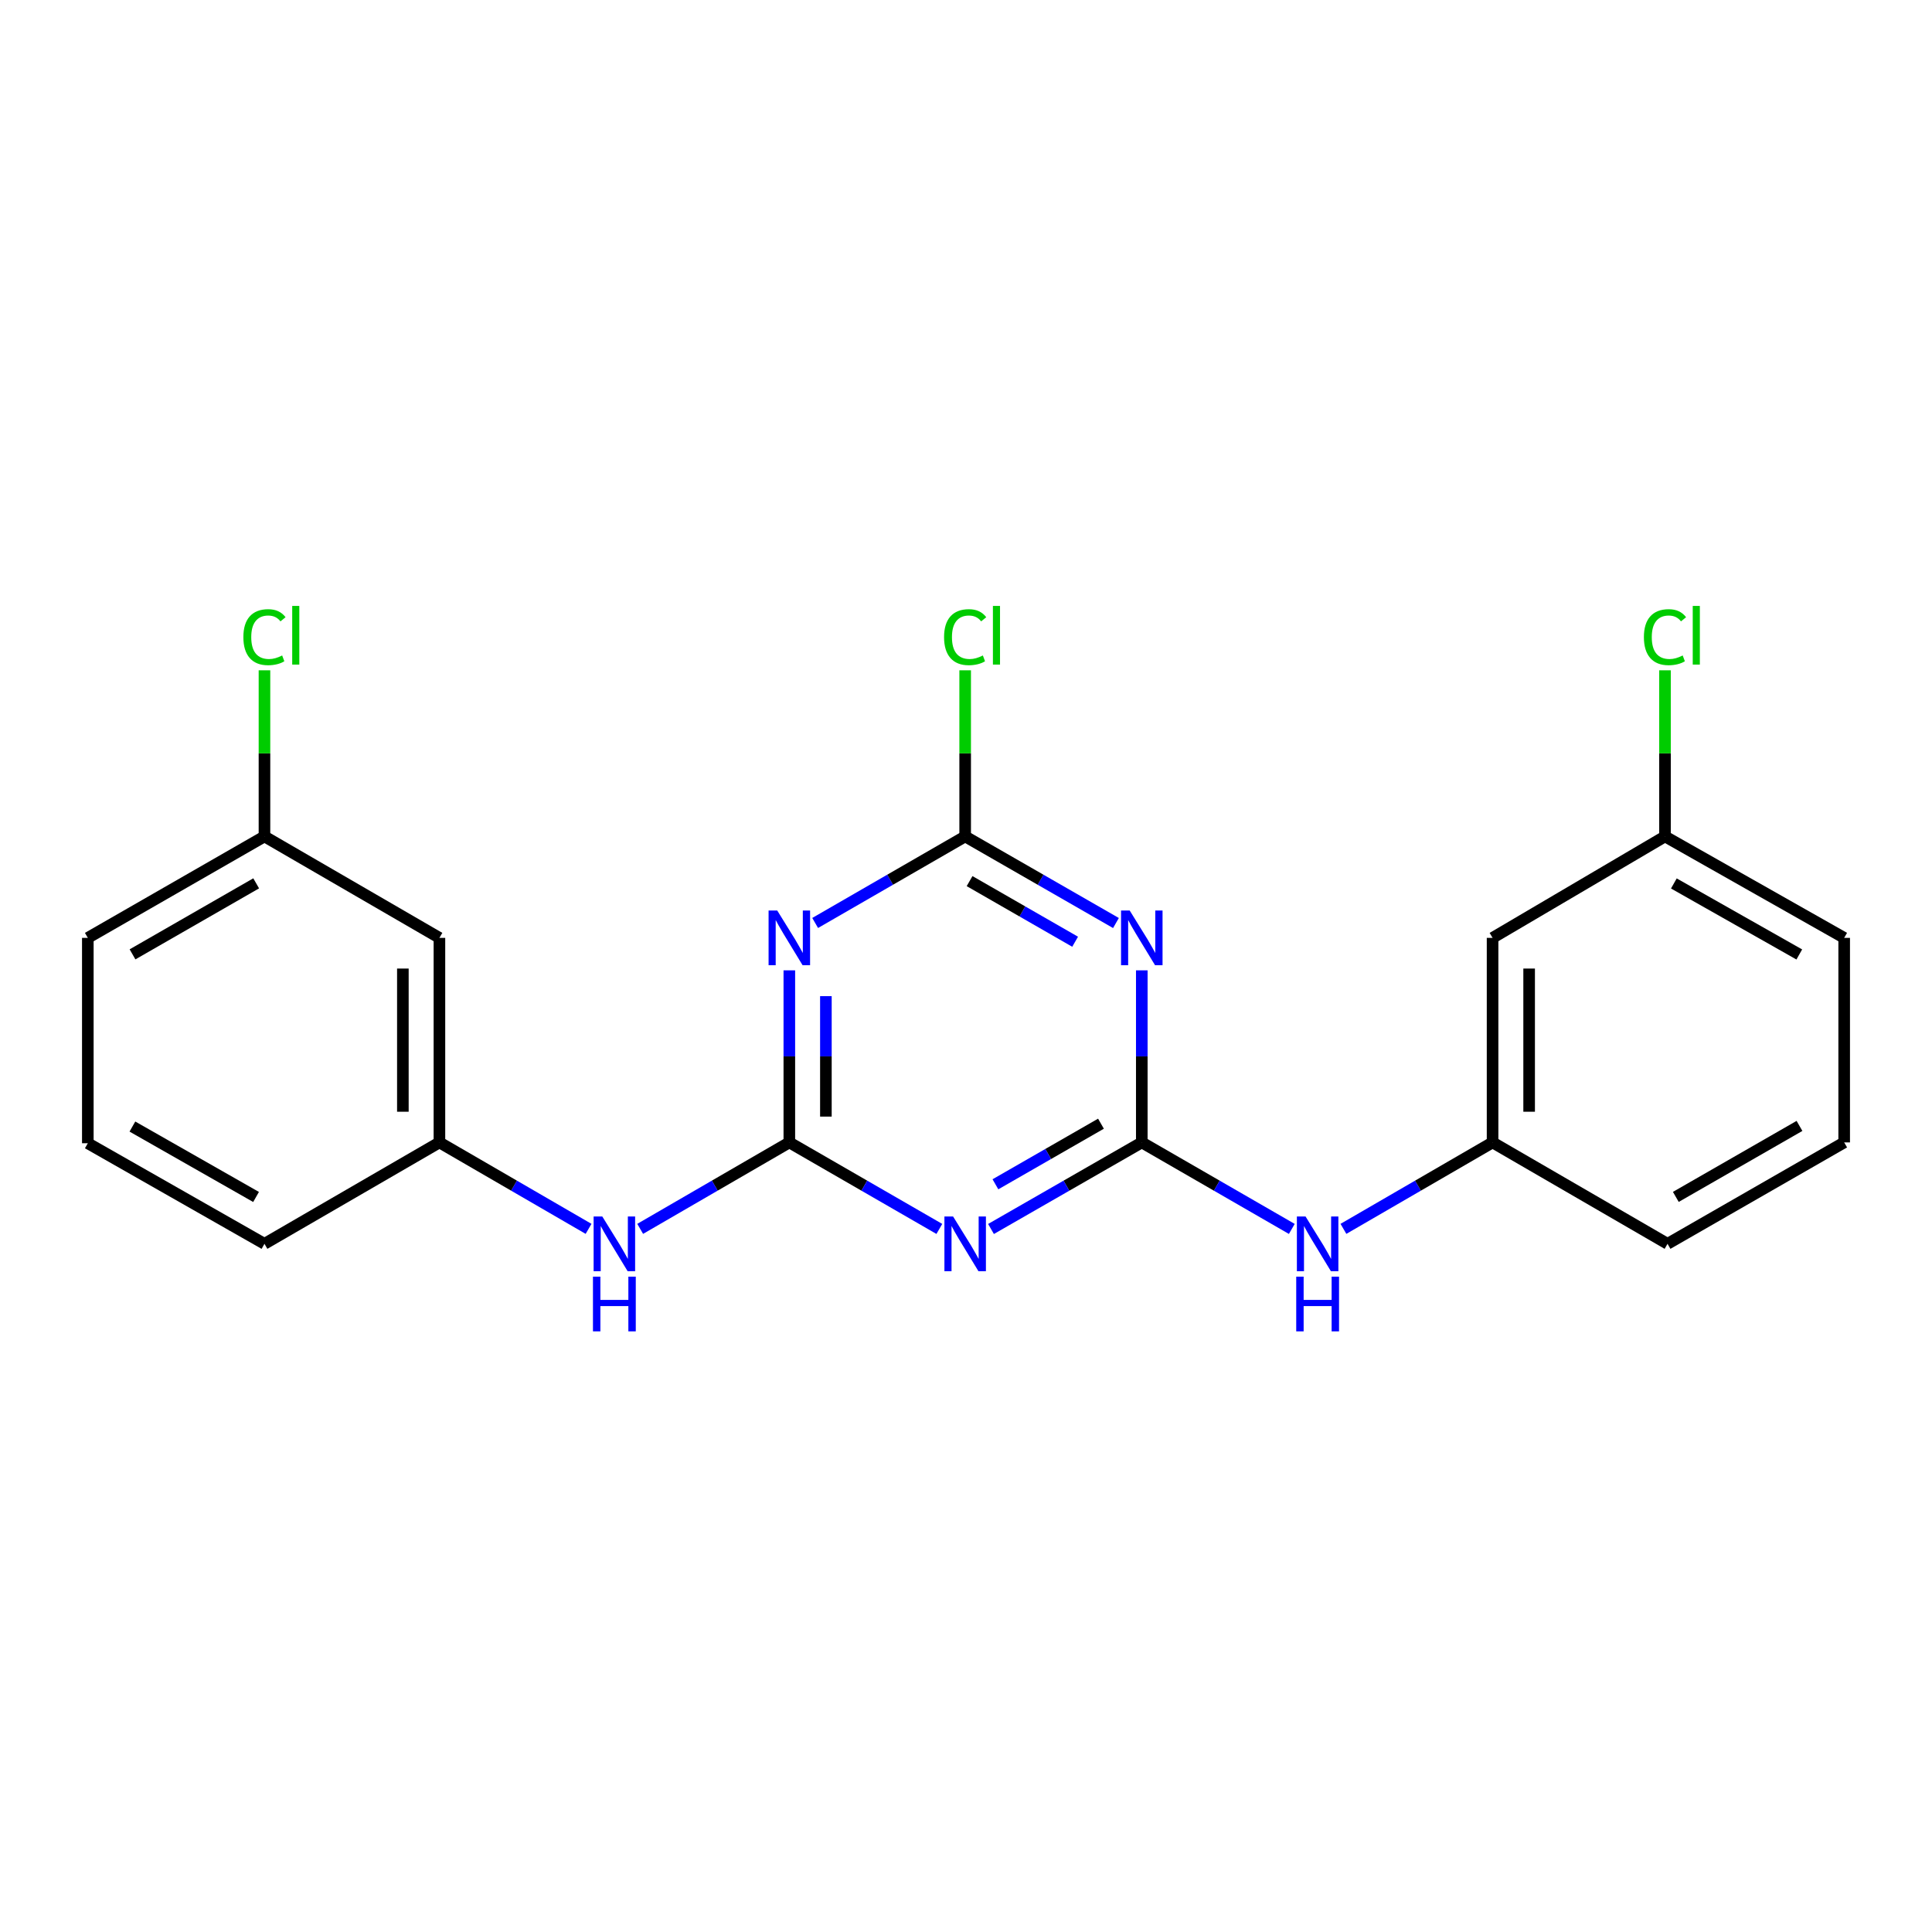 <?xml version='1.0' encoding='iso-8859-1'?>
<svg version='1.1' baseProfile='full'
              xmlns='http://www.w3.org/2000/svg'
                      xmlns:rdkit='http://www.rdkit.org/xml'
                      xmlns:xlink='http://www.w3.org/1999/xlink'
                  xml:space='preserve'
width='1000px' height='1000px' viewBox='0 0 1000 1000'>
<!-- END OF HEADER -->
<rect style='opacity:1.0;fill:#FFFFFF;stroke:none' width='1000' height='1000' x='0' y='0'> </rect>
<path class='bond-1' d='M 408.557,591.309 L 447.38,613.7' style='fill:none;fill-rule:evenodd;stroke:#000000;stroke-width:6px;stroke-linecap:butt;stroke-linejoin:miter;stroke-opacity:1' />
<path class='bond-1' d='M 447.38,613.7 L 486.202,636.091' style='fill:none;fill-rule:evenodd;stroke:#0000FF;stroke-width:6px;stroke-linecap:butt;stroke-linejoin:miter;stroke-opacity:1' />
<path class='bond-2' d='M 408.557,591.309 L 408.557,546.778' style='fill:none;fill-rule:evenodd;stroke:#000000;stroke-width:6px;stroke-linecap:butt;stroke-linejoin:miter;stroke-opacity:1' />
<path class='bond-2' d='M 408.557,546.778 L 408.557,502.248' style='fill:none;fill-rule:evenodd;stroke:#0000FF;stroke-width:6px;stroke-linecap:butt;stroke-linejoin:miter;stroke-opacity:1' />
<path class='bond-2' d='M 427.48,577.95 L 427.48,546.778' style='fill:none;fill-rule:evenodd;stroke:#000000;stroke-width:6px;stroke-linecap:butt;stroke-linejoin:miter;stroke-opacity:1' />
<path class='bond-2' d='M 427.48,546.778 L 427.48,515.607' style='fill:none;fill-rule:evenodd;stroke:#0000FF;stroke-width:6px;stroke-linecap:butt;stroke-linejoin:miter;stroke-opacity:1' />
<path class='bond-5' d='M 408.557,591.309 L 369.955,613.684' style='fill:none;fill-rule:evenodd;stroke:#000000;stroke-width:6px;stroke-linecap:butt;stroke-linejoin:miter;stroke-opacity:1' />
<path class='bond-5' d='M 369.955,613.684 L 331.354,636.059' style='fill:none;fill-rule:evenodd;stroke:#0000FF;stroke-width:6px;stroke-linecap:butt;stroke-linejoin:miter;stroke-opacity:1' />
<path class='bond-0' d='M 590.991,591.309 L 551.968,613.715' style='fill:none;fill-rule:evenodd;stroke:#000000;stroke-width:6px;stroke-linecap:butt;stroke-linejoin:miter;stroke-opacity:1' />
<path class='bond-0' d='M 551.968,613.715 L 512.944,636.121' style='fill:none;fill-rule:evenodd;stroke:#0000FF;stroke-width:6px;stroke-linecap:butt;stroke-linejoin:miter;stroke-opacity:1' />
<path class='bond-0' d='M 569.861,581.62 L 542.545,597.304' style='fill:none;fill-rule:evenodd;stroke:#000000;stroke-width:6px;stroke-linecap:butt;stroke-linejoin:miter;stroke-opacity:1' />
<path class='bond-0' d='M 542.545,597.304 L 515.229,612.988' style='fill:none;fill-rule:evenodd;stroke:#0000FF;stroke-width:6px;stroke-linecap:butt;stroke-linejoin:miter;stroke-opacity:1' />
<path class='bond-6' d='M 590.991,591.309 L 629.814,613.7' style='fill:none;fill-rule:evenodd;stroke:#000000;stroke-width:6px;stroke-linecap:butt;stroke-linejoin:miter;stroke-opacity:1' />
<path class='bond-6' d='M 629.814,613.7 L 668.637,636.091' style='fill:none;fill-rule:evenodd;stroke:#0000FF;stroke-width:6px;stroke-linecap:butt;stroke-linejoin:miter;stroke-opacity:1' />
<path class='bond-22' d='M 590.991,591.309 L 590.991,546.778' style='fill:none;fill-rule:evenodd;stroke:#000000;stroke-width:6px;stroke-linecap:butt;stroke-linejoin:miter;stroke-opacity:1' />
<path class='bond-22' d='M 590.991,546.778 L 590.991,502.248' style='fill:none;fill-rule:evenodd;stroke:#0000FF;stroke-width:6px;stroke-linecap:butt;stroke-linejoin:miter;stroke-opacity:1' />
<path class='bond-4' d='M 421.924,477.729 L 460.746,455.329' style='fill:none;fill-rule:evenodd;stroke:#0000FF;stroke-width:6px;stroke-linecap:butt;stroke-linejoin:miter;stroke-opacity:1' />
<path class='bond-4' d='M 460.746,455.329 L 499.569,432.929' style='fill:none;fill-rule:evenodd;stroke:#000000;stroke-width:6px;stroke-linecap:butt;stroke-linejoin:miter;stroke-opacity:1' />
<path class='bond-3' d='M 577.615,477.758 L 538.592,455.343' style='fill:none;fill-rule:evenodd;stroke:#0000FF;stroke-width:6px;stroke-linecap:butt;stroke-linejoin:miter;stroke-opacity:1' />
<path class='bond-3' d='M 538.592,455.343 L 499.569,432.929' style='fill:none;fill-rule:evenodd;stroke:#000000;stroke-width:6px;stroke-linecap:butt;stroke-linejoin:miter;stroke-opacity:1' />
<path class='bond-3' d='M 556.483,487.443 L 529.167,471.753' style='fill:none;fill-rule:evenodd;stroke:#0000FF;stroke-width:6px;stroke-linecap:butt;stroke-linejoin:miter;stroke-opacity:1' />
<path class='bond-3' d='M 529.167,471.753 L 501.85,456.062' style='fill:none;fill-rule:evenodd;stroke:#000000;stroke-width:6px;stroke-linecap:butt;stroke-linejoin:miter;stroke-opacity:1' />
<path class='bond-11' d='M 499.569,432.929 L 499.569,389.939' style='fill:none;fill-rule:evenodd;stroke:#000000;stroke-width:6px;stroke-linecap:butt;stroke-linejoin:miter;stroke-opacity:1' />
<path class='bond-11' d='M 499.569,389.939 L 499.569,346.95' style='fill:none;fill-rule:evenodd;stroke:#00CC00;stroke-width:6px;stroke-linecap:butt;stroke-linejoin:miter;stroke-opacity:1' />
<path class='bond-7' d='M 304.64,636.058 L 266.044,613.683' style='fill:none;fill-rule:evenodd;stroke:#0000FF;stroke-width:6px;stroke-linecap:butt;stroke-linejoin:miter;stroke-opacity:1' />
<path class='bond-7' d='M 266.044,613.683 L 227.447,591.309' style='fill:none;fill-rule:evenodd;stroke:#000000;stroke-width:6px;stroke-linecap:butt;stroke-linejoin:miter;stroke-opacity:1' />
<path class='bond-8' d='M 695.36,636.058 L 733.956,613.683' style='fill:none;fill-rule:evenodd;stroke:#0000FF;stroke-width:6px;stroke-linecap:butt;stroke-linejoin:miter;stroke-opacity:1' />
<path class='bond-8' d='M 733.956,613.683 L 772.553,591.309' style='fill:none;fill-rule:evenodd;stroke:#000000;stroke-width:6px;stroke-linecap:butt;stroke-linejoin:miter;stroke-opacity:1' />
<path class='bond-10' d='M 227.447,591.309 L 227.447,485.442' style='fill:none;fill-rule:evenodd;stroke:#000000;stroke-width:6px;stroke-linecap:butt;stroke-linejoin:miter;stroke-opacity:1' />
<path class='bond-10' d='M 208.524,575.429 L 208.524,501.322' style='fill:none;fill-rule:evenodd;stroke:#000000;stroke-width:6px;stroke-linecap:butt;stroke-linejoin:miter;stroke-opacity:1' />
<path class='bond-19' d='M 227.447,591.309 L 136.887,643.801' style='fill:none;fill-rule:evenodd;stroke:#000000;stroke-width:6px;stroke-linecap:butt;stroke-linejoin:miter;stroke-opacity:1' />
<path class='bond-9' d='M 772.553,591.309 L 772.553,485.442' style='fill:none;fill-rule:evenodd;stroke:#000000;stroke-width:6px;stroke-linecap:butt;stroke-linejoin:miter;stroke-opacity:1' />
<path class='bond-9' d='M 791.476,575.429 L 791.476,501.322' style='fill:none;fill-rule:evenodd;stroke:#000000;stroke-width:6px;stroke-linecap:butt;stroke-linejoin:miter;stroke-opacity:1' />
<path class='bond-18' d='M 772.553,591.309 L 863.113,643.801' style='fill:none;fill-rule:evenodd;stroke:#000000;stroke-width:6px;stroke-linecap:butt;stroke-linejoin:miter;stroke-opacity:1' />
<path class='bond-12' d='M 772.553,485.442 L 861.799,432.929' style='fill:none;fill-rule:evenodd;stroke:#000000;stroke-width:6px;stroke-linecap:butt;stroke-linejoin:miter;stroke-opacity:1' />
<path class='bond-13' d='M 227.447,485.442 L 136.887,432.929' style='fill:none;fill-rule:evenodd;stroke:#000000;stroke-width:6px;stroke-linecap:butt;stroke-linejoin:miter;stroke-opacity:1' />
<path class='bond-14' d='M 861.799,432.929 L 861.799,389.939' style='fill:none;fill-rule:evenodd;stroke:#000000;stroke-width:6px;stroke-linecap:butt;stroke-linejoin:miter;stroke-opacity:1' />
<path class='bond-14' d='M 861.799,389.939 L 861.799,346.95' style='fill:none;fill-rule:evenodd;stroke:#00CC00;stroke-width:6px;stroke-linecap:butt;stroke-linejoin:miter;stroke-opacity:1' />
<path class='bond-24' d='M 861.799,432.929 L 954.545,485.442' style='fill:none;fill-rule:evenodd;stroke:#000000;stroke-width:6px;stroke-linecap:butt;stroke-linejoin:miter;stroke-opacity:1' />
<path class='bond-24' d='M 866.387,457.273 L 931.31,494.032' style='fill:none;fill-rule:evenodd;stroke:#000000;stroke-width:6px;stroke-linecap:butt;stroke-linejoin:miter;stroke-opacity:1' />
<path class='bond-15' d='M 136.887,432.929 L 136.887,389.939' style='fill:none;fill-rule:evenodd;stroke:#000000;stroke-width:6px;stroke-linecap:butt;stroke-linejoin:miter;stroke-opacity:1' />
<path class='bond-15' d='M 136.887,389.939 L 136.887,346.95' style='fill:none;fill-rule:evenodd;stroke:#00CC00;stroke-width:6px;stroke-linecap:butt;stroke-linejoin:miter;stroke-opacity:1' />
<path class='bond-23' d='M 136.887,432.929 L 45.455,485.442' style='fill:none;fill-rule:evenodd;stroke:#000000;stroke-width:6px;stroke-linecap:butt;stroke-linejoin:miter;stroke-opacity:1' />
<path class='bond-23' d='M 132.597,457.215 L 68.594,493.974' style='fill:none;fill-rule:evenodd;stroke:#000000;stroke-width:6px;stroke-linecap:butt;stroke-linejoin:miter;stroke-opacity:1' />
<path class='bond-16' d='M 954.545,591.309 L 863.113,643.801' style='fill:none;fill-rule:evenodd;stroke:#000000;stroke-width:6px;stroke-linecap:butt;stroke-linejoin:miter;stroke-opacity:1' />
<path class='bond-16' d='M 931.409,582.771 L 867.406,619.516' style='fill:none;fill-rule:evenodd;stroke:#000000;stroke-width:6px;stroke-linecap:butt;stroke-linejoin:miter;stroke-opacity:1' />
<path class='bond-20' d='M 954.545,591.309 L 954.545,485.442' style='fill:none;fill-rule:evenodd;stroke:#000000;stroke-width:6px;stroke-linecap:butt;stroke-linejoin:miter;stroke-opacity:1' />
<path class='bond-17' d='M 45.455,591.74 L 136.887,643.801' style='fill:none;fill-rule:evenodd;stroke:#000000;stroke-width:6px;stroke-linecap:butt;stroke-linejoin:miter;stroke-opacity:1' />
<path class='bond-17' d='M 68.533,583.104 L 132.536,619.547' style='fill:none;fill-rule:evenodd;stroke:#000000;stroke-width:6px;stroke-linecap:butt;stroke-linejoin:miter;stroke-opacity:1' />
<path class='bond-21' d='M 45.455,591.74 L 45.455,485.442' style='fill:none;fill-rule:evenodd;stroke:#000000;stroke-width:6px;stroke-linecap:butt;stroke-linejoin:miter;stroke-opacity:1' />
<path  class='atom-2' d='M 493.309 629.641
L 502.589 644.641
Q 503.509 646.121, 504.989 648.801
Q 506.469 651.481, 506.549 651.641
L 506.549 629.641
L 510.309 629.641
L 510.309 657.961
L 506.429 657.961
L 496.469 641.561
Q 495.309 639.641, 494.069 637.441
Q 492.869 635.241, 492.509 634.561
L 492.509 657.961
L 488.829 657.961
L 488.829 629.641
L 493.309 629.641
' fill='#0000FF'/>
<path  class='atom-3' d='M 402.297 471.282
L 411.577 486.282
Q 412.497 487.762, 413.977 490.442
Q 415.457 493.122, 415.537 493.282
L 415.537 471.282
L 419.297 471.282
L 419.297 499.602
L 415.417 499.602
L 405.457 483.202
Q 404.297 481.282, 403.057 479.082
Q 401.857 476.882, 401.497 476.202
L 401.497 499.602
L 397.817 499.602
L 397.817 471.282
L 402.297 471.282
' fill='#0000FF'/>
<path  class='atom-4' d='M 584.731 471.282
L 594.011 486.282
Q 594.931 487.762, 596.411 490.442
Q 597.891 493.122, 597.971 493.282
L 597.971 471.282
L 601.731 471.282
L 601.731 499.602
L 597.851 499.602
L 587.891 483.202
Q 586.731 481.282, 585.491 479.082
Q 584.291 476.882, 583.931 476.202
L 583.931 499.602
L 580.251 499.602
L 580.251 471.282
L 584.731 471.282
' fill='#0000FF'/>
<path  class='atom-6' d='M 311.737 629.641
L 321.017 644.641
Q 321.937 646.121, 323.417 648.801
Q 324.897 651.481, 324.977 651.641
L 324.977 629.641
L 328.737 629.641
L 328.737 657.961
L 324.857 657.961
L 314.897 641.561
Q 313.737 639.641, 312.497 637.441
Q 311.297 635.241, 310.937 634.561
L 310.937 657.961
L 307.257 657.961
L 307.257 629.641
L 311.737 629.641
' fill='#0000FF'/>
<path  class='atom-6' d='M 306.917 660.793
L 310.757 660.793
L 310.757 672.833
L 325.237 672.833
L 325.237 660.793
L 329.077 660.793
L 329.077 689.113
L 325.237 689.113
L 325.237 676.033
L 310.757 676.033
L 310.757 689.113
L 306.917 689.113
L 306.917 660.793
' fill='#0000FF'/>
<path  class='atom-7' d='M 675.743 629.641
L 685.023 644.641
Q 685.943 646.121, 687.423 648.801
Q 688.903 651.481, 688.983 651.641
L 688.983 629.641
L 692.743 629.641
L 692.743 657.961
L 688.863 657.961
L 678.903 641.561
Q 677.743 639.641, 676.503 637.441
Q 675.303 635.241, 674.943 634.561
L 674.943 657.961
L 671.263 657.961
L 671.263 629.641
L 675.743 629.641
' fill='#0000FF'/>
<path  class='atom-7' d='M 670.923 660.793
L 674.763 660.793
L 674.763 672.833
L 689.243 672.833
L 689.243 660.793
L 693.083 660.793
L 693.083 689.113
L 689.243 689.113
L 689.243 676.033
L 674.763 676.033
L 674.763 689.113
L 670.923 689.113
L 670.923 660.793
' fill='#0000FF'/>
<path  class='atom-12' d='M 488.649 329.787
Q 488.649 322.747, 491.929 319.067
Q 495.249 315.347, 501.529 315.347
Q 507.369 315.347, 510.489 319.467
L 507.849 321.627
Q 505.569 318.627, 501.529 318.627
Q 497.249 318.627, 494.969 321.507
Q 492.729 324.347, 492.729 329.787
Q 492.729 335.387, 495.049 338.267
Q 497.409 341.147, 501.969 341.147
Q 505.089 341.147, 508.729 339.267
L 509.849 342.267
Q 508.369 343.227, 506.129 343.787
Q 503.889 344.347, 501.409 344.347
Q 495.249 344.347, 491.929 340.587
Q 488.649 336.827, 488.649 329.787
' fill='#00CC00'/>
<path  class='atom-12' d='M 513.929 313.627
L 517.609 313.627
L 517.609 343.987
L 513.929 343.987
L 513.929 313.627
' fill='#00CC00'/>
<path  class='atom-15' d='M 850.879 329.787
Q 850.879 322.747, 854.159 319.067
Q 857.479 315.347, 863.759 315.347
Q 869.599 315.347, 872.719 319.467
L 870.079 321.627
Q 867.799 318.627, 863.759 318.627
Q 859.479 318.627, 857.199 321.507
Q 854.959 324.347, 854.959 329.787
Q 854.959 335.387, 857.279 338.267
Q 859.639 341.147, 864.199 341.147
Q 867.319 341.147, 870.959 339.267
L 872.079 342.267
Q 870.599 343.227, 868.359 343.787
Q 866.119 344.347, 863.639 344.347
Q 857.479 344.347, 854.159 340.587
Q 850.879 336.827, 850.879 329.787
' fill='#00CC00'/>
<path  class='atom-15' d='M 876.159 313.627
L 879.839 313.627
L 879.839 343.987
L 876.159 343.987
L 876.159 313.627
' fill='#00CC00'/>
<path  class='atom-16' d='M 125.967 329.787
Q 125.967 322.747, 129.247 319.067
Q 132.567 315.347, 138.847 315.347
Q 144.687 315.347, 147.807 319.467
L 145.167 321.627
Q 142.887 318.627, 138.847 318.627
Q 134.567 318.627, 132.287 321.507
Q 130.047 324.347, 130.047 329.787
Q 130.047 335.387, 132.367 338.267
Q 134.727 341.147, 139.287 341.147
Q 142.407 341.147, 146.047 339.267
L 147.167 342.267
Q 145.687 343.227, 143.447 343.787
Q 141.207 344.347, 138.727 344.347
Q 132.567 344.347, 129.247 340.587
Q 125.967 336.827, 125.967 329.787
' fill='#00CC00'/>
<path  class='atom-16' d='M 151.247 313.627
L 154.927 313.627
L 154.927 343.987
L 151.247 343.987
L 151.247 313.627
' fill='#00CC00'/>
</svg>
